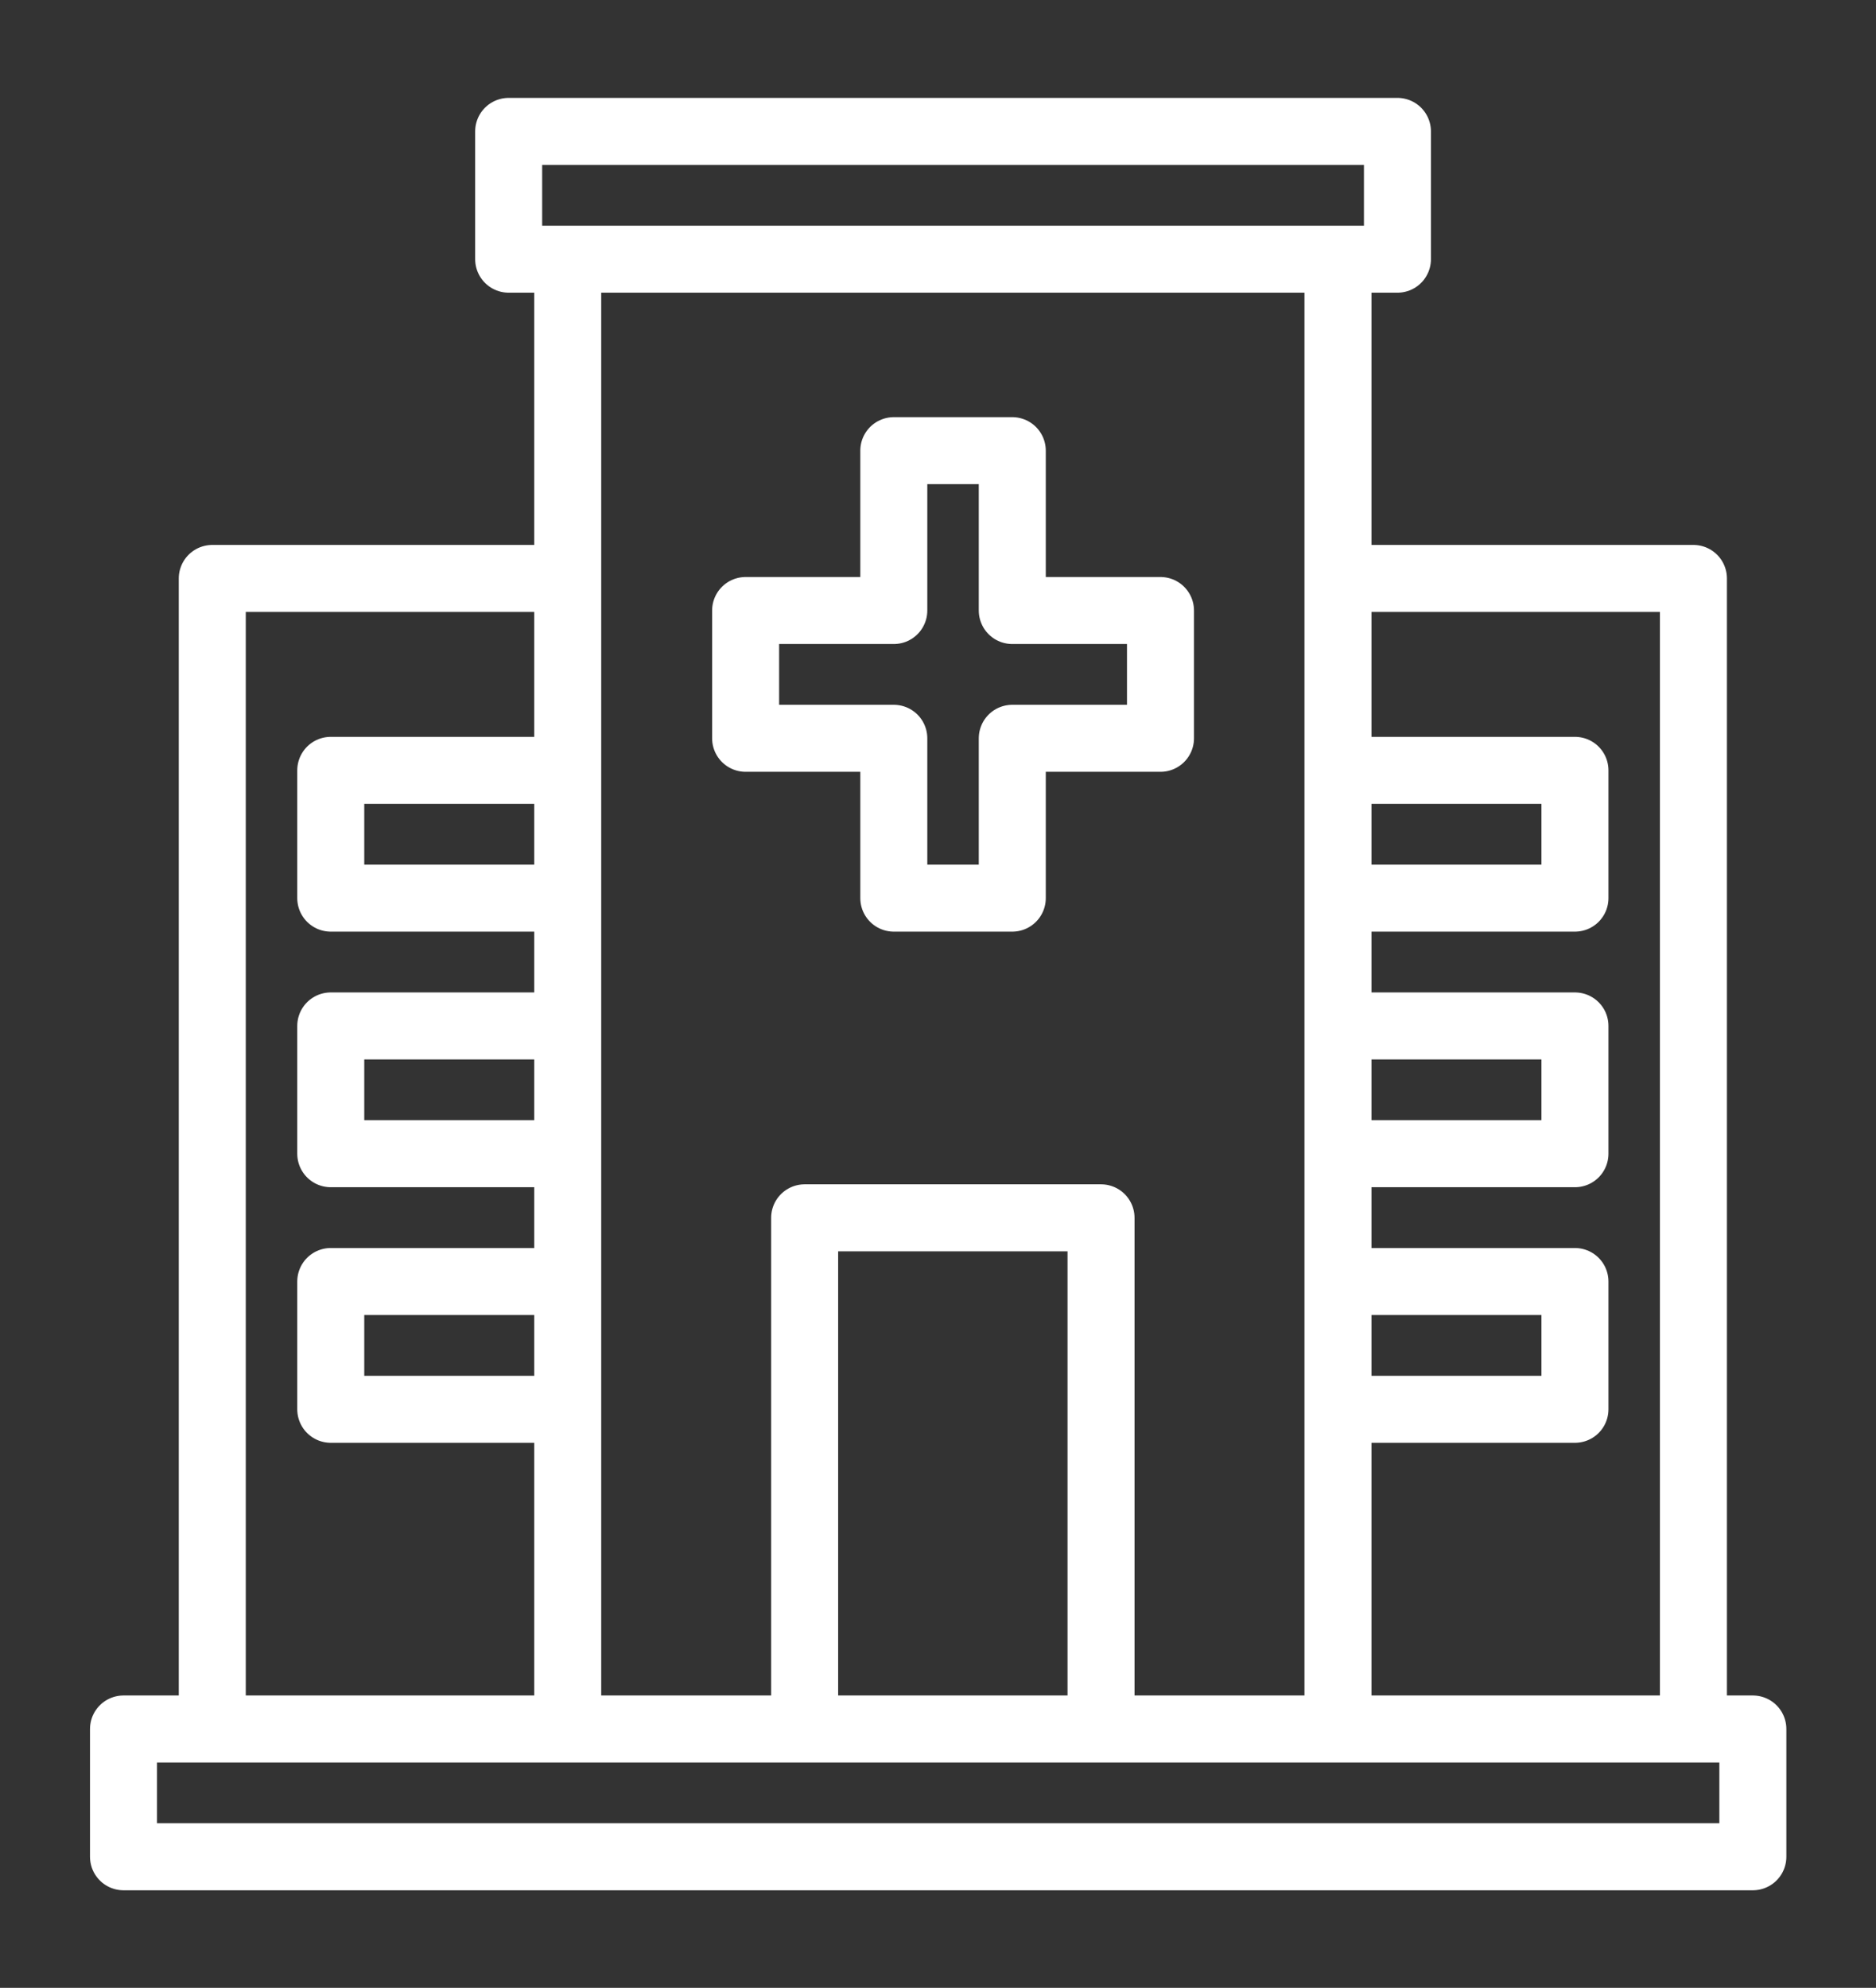 <svg width="84" height="89" viewBox="0 0 84 89" fill="none" xmlns="http://www.w3.org/2000/svg">
<rect x="0" y="0" width="84" height="89" fill="#333333" stroke="none"/>
<mask id="mask0_2618_36142" style="mask-type:luminance" maskUnits="userSpaceOnUse" x="2" y="2" width="80" height="85">
<path d="M79.8 4.449H4.2V84.549H79.8V4.449Z" fill="white" stroke="white" stroke-width="3"/>
</mask>
<g mask="url(#mask0_2618_36142)">
<path d="M59.91 77.41H75.825V77.391V25.898H59.91V77.41ZM59.91 77.41H25.42M59.91 77.41V11.604H25.42V77.41M25.42 77.41H9.505V25.898H25.42V77.391V77.41ZM49.3 77.41H36.029V54.524H49.3V77.41ZM70.52 63.097H59.91V57.376H70.52V63.097ZM25.42 63.097H14.81V57.376H25.42V63.097ZM70.52 51.654H59.91V45.933H70.52V51.654ZM70.52 40.211H59.91V34.49H70.52V40.211ZM25.42 51.654H14.81V45.933H25.42V51.654ZM25.42 40.211H14.81V34.49H25.42V40.211ZM45.326 27.334H51.962V33.055H45.326V40.211H40.021V33.055H33.386V27.334H40.021V20.177H45.326V27.334ZM62.554 11.604H22.776V5.883H62.572V11.604H62.554ZM78.469 83.131H5.53V77.41H78.486V83.131H78.469Z" stroke="white" stroke-width="3" stroke-linecap="round" stroke-linejoin="round"/>
</g>
</svg>
